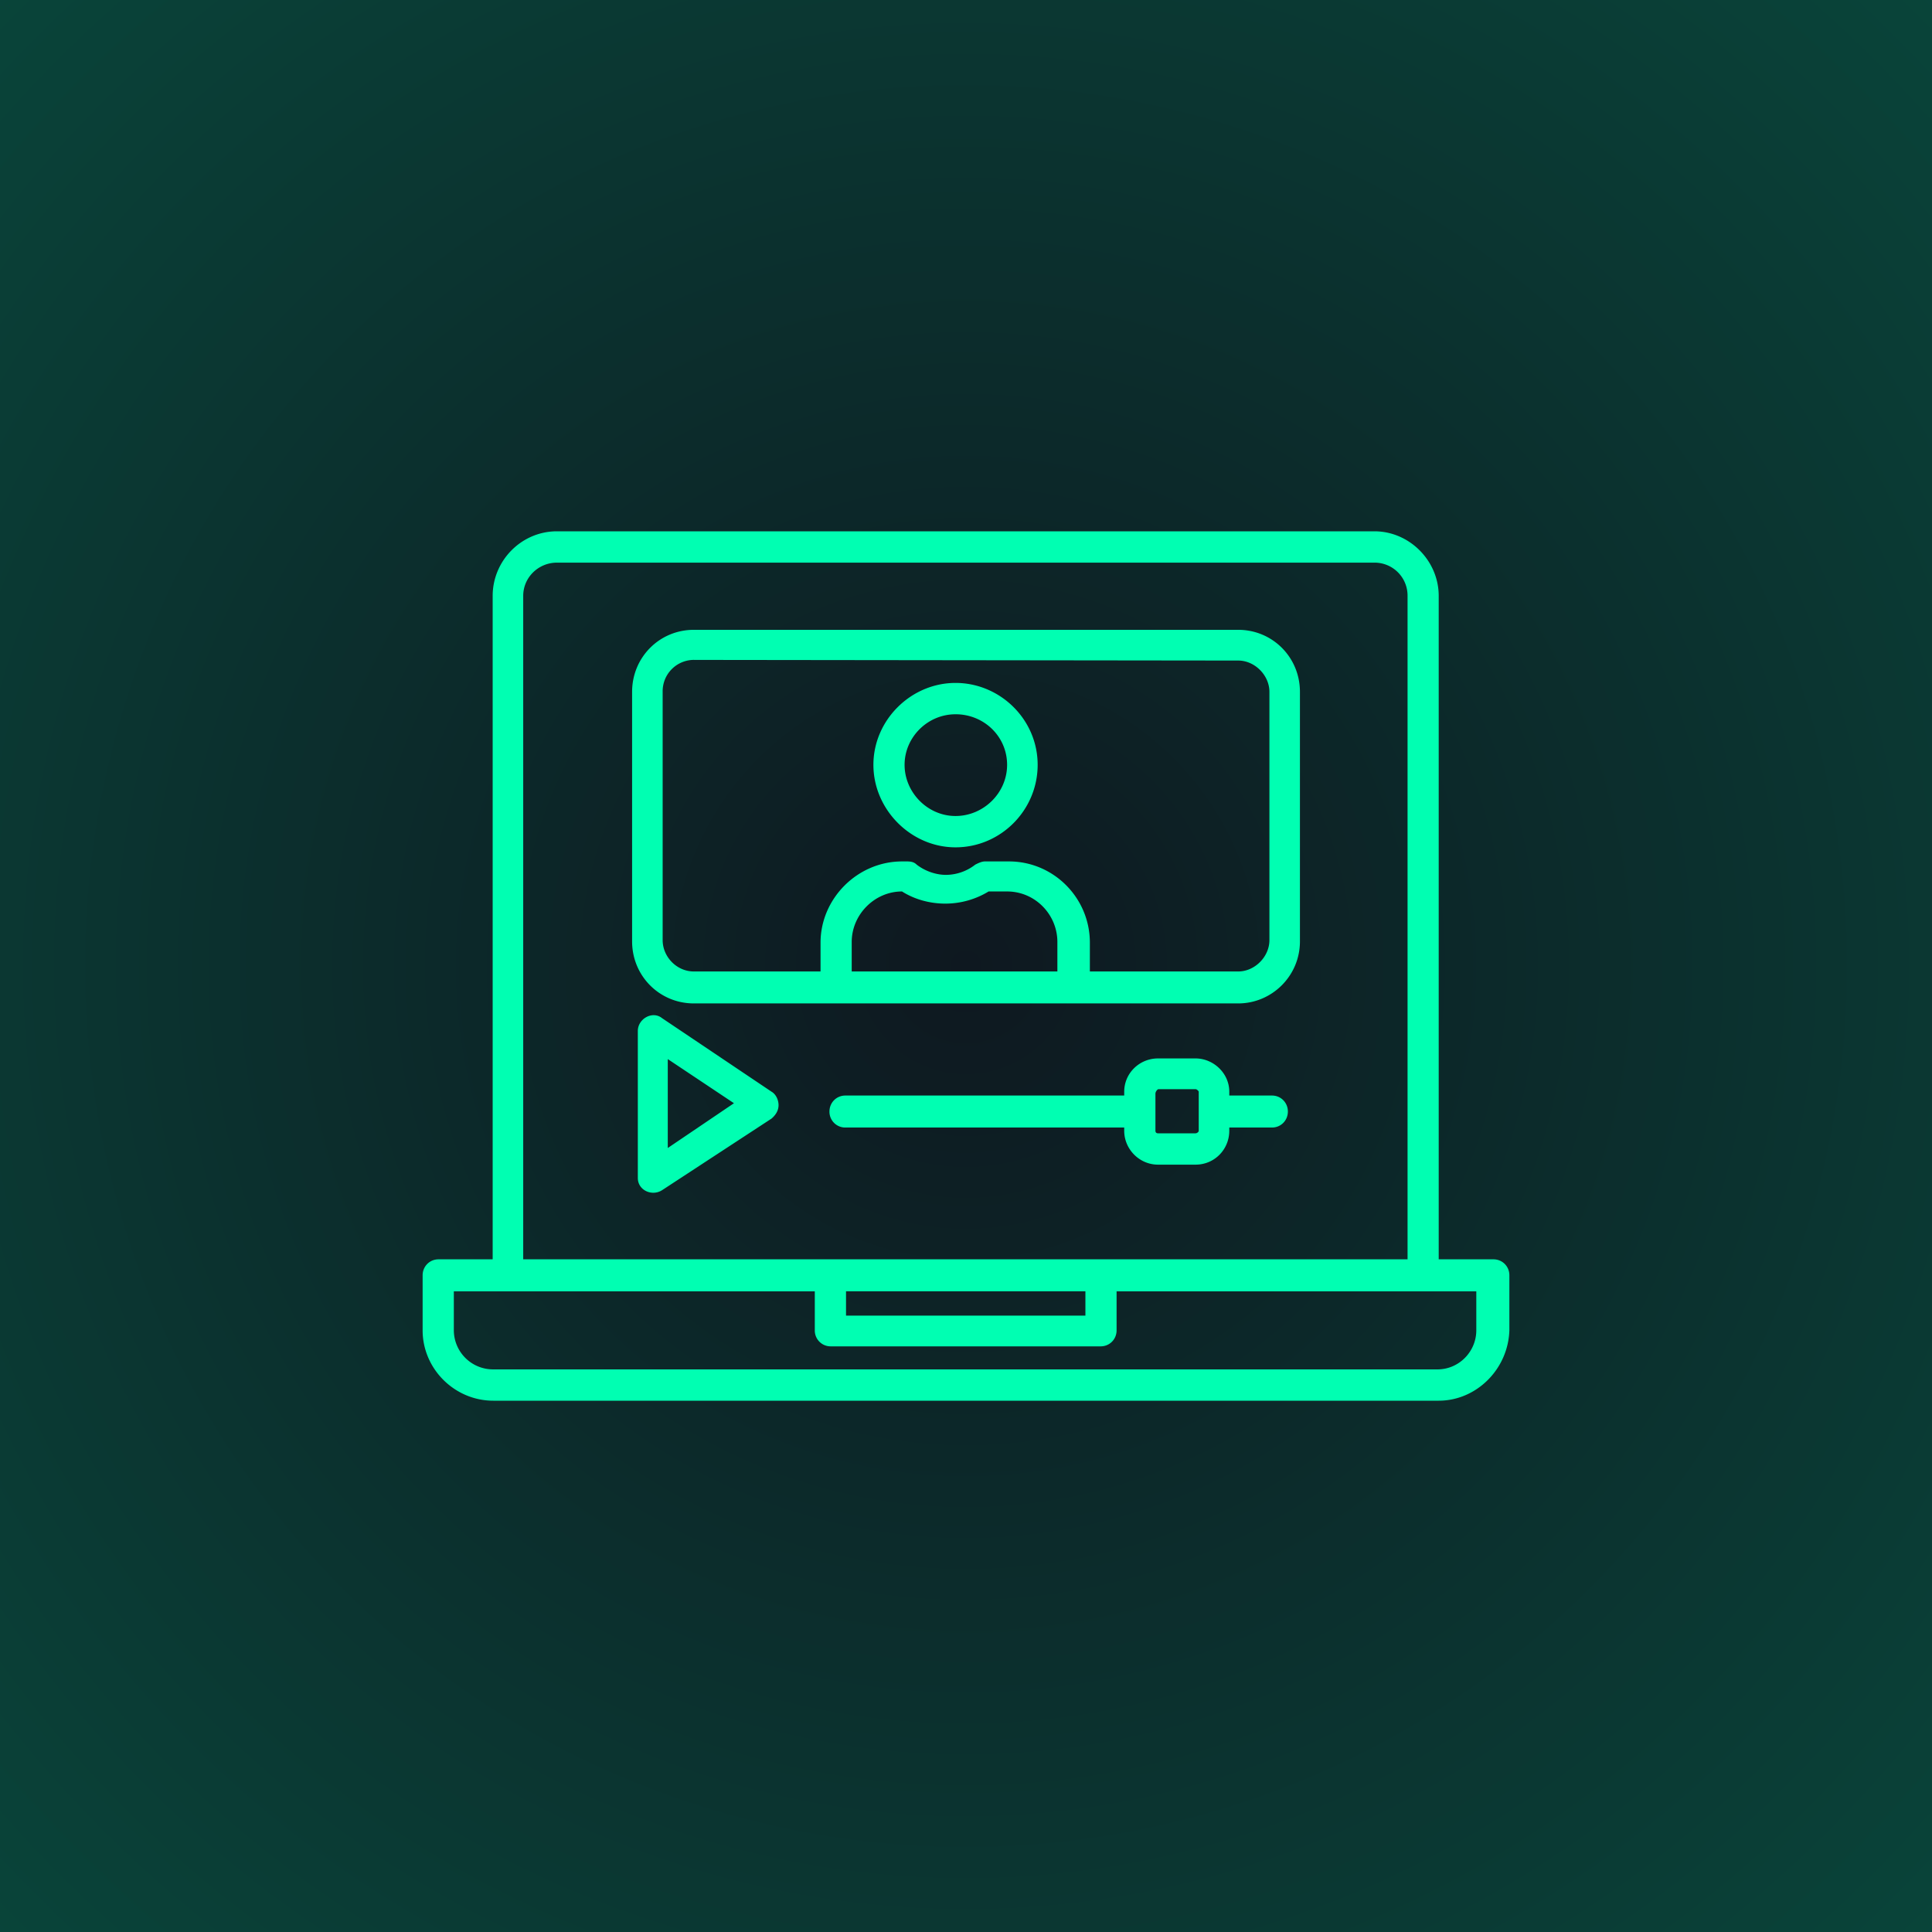 <svg xmlns="http://www.w3.org/2000/svg" width="160" height="160" fill="none"><path fill="url(#a)" d="M0 0h160v160H0z"/><path fill="#00FFB2" fill-rule="evenodd" d="M99.008 96.451h-3.11c-1.53 0-2.796-1.271-2.796-2.808v-.265H70.01a1.309 1.309 0 0 1-1.318-1.325c0-.742.58-1.325 1.318-1.325h23.093v-.318c0-1.536 1.266-2.755 2.795-2.755h3.111c1.477 0 2.795 1.219 2.795 2.755v.318h3.534c.738 0 1.318.583 1.318 1.325s-.58 1.325-1.318 1.325h-3.534v.265c0 1.537-1.212 2.808-2.794 2.808zm-6.537 10.491v3.232c0 .742-.58 1.325-1.318 1.325H68.796a1.309 1.309 0 0 1-1.318-1.325v-3.232H37.584v3.232a3.25 3.25 0 0 0 3.27 3.233h78.19c1.793 0 3.217-1.484 3.217-3.233v-3.232h-29.79zm-51.67-2.65V49.35c-.002-2.912 2.371-5.35 5.324-5.35h67.699c2.9 0 5.324 2.438 5.324 5.35v54.942h4.534c.738 0 1.318.583 1.318 1.325v4.556c-.105 3.232-2.742 5.827-5.852 5.827H40.852c-3.217 0-5.852-2.65-5.852-5.827v-4.556c0-.742.58-1.325 1.318-1.325h4.483zm75.767 0V49.35a2.73 2.73 0 0 0-2.743-2.755h-67.7c-1.529 0-2.795 1.219-2.795 2.755v54.942h73.238zm-46.504 4.662h19.825v-2.014H70.064v2.014zm32.478-25.855h-45.08c-2.848 0-5.114-2.279-5.114-5.138V57.297c0-2.861 2.268-5.138 5.114-5.138h45.08c2.847 0 5.113 2.279 5.113 5.138v20.664c0 2.861-2.32 5.138-5.113 5.138zm-45.08-28.45a2.595 2.595 0 0 0-2.584 2.597v20.61c0 1.378 1.16 2.597 2.584 2.597h10.492v-2.385c0-3.656 3.059-6.728 6.749-6.728h.422c.316 0 .58.053.79.265.686.53 1.583.848 2.426.848a3.97 3.97 0 0 0 2.426-.848c.211-.106.528-.265.791-.265h2.004c3.692 0 6.696 3.02 6.696 6.728v2.385h12.286c1.371 0 2.584-1.219 2.584-2.597V57.3c0-1.378-1.213-2.596-2.584-2.596l-45.08-.053h-.002zm13.076 25.802h17.03v-2.437c0-2.279-1.845-4.187-4.166-4.187h-1.529a6.892 6.892 0 0 1-3.586 1.007c-1.318 0-2.584-.37-3.586-1.007-2.268 0-4.166 1.908-4.166 4.187v2.437h.003zm8.594-10.278c-3.691 0-6.8-3.127-6.8-6.834 0-3.708 3.11-6.782 6.8-6.782s6.802 3.02 6.802 6.782c0 3.76-3.059 6.834-6.802 6.834zm0-11.02c-2.32 0-4.218 1.907-4.218 4.186 0 2.278 1.898 4.239 4.218 4.239 2.32 0 4.272-1.908 4.272-4.24 0-2.331-1.898-4.186-4.272-4.186zm-26.31 38.411V85.378c0-1.007 1.214-1.696 2.005-1.06l9.069 6.092c.369.212.58.69.58 1.113 0 .424-.211.795-.58 1.113l-9.07 5.933c-.843.53-2.003 0-2.003-1.007v.002zm2.48-9.855v7.364l5.482-3.709-5.483-3.656v.001zm43.972 2.703c0-.053-.158-.212-.264-.212h-3.058c-.106 0-.264.212-.264.371v3.073c0 .106.053.212.21.212h3.112c.106 0 .264-.105.264-.212v-3.232z" clip-rule="evenodd"/><defs><radialGradient id="a" cx="0" cy="0" r="1" gradientTransform="rotate(90 0 80) scale(327.5)" gradientUnits="userSpaceOnUse"><stop stop-color="#0E1820"/><stop offset="1" stop-color="#009669"/></radialGradient></defs></svg>